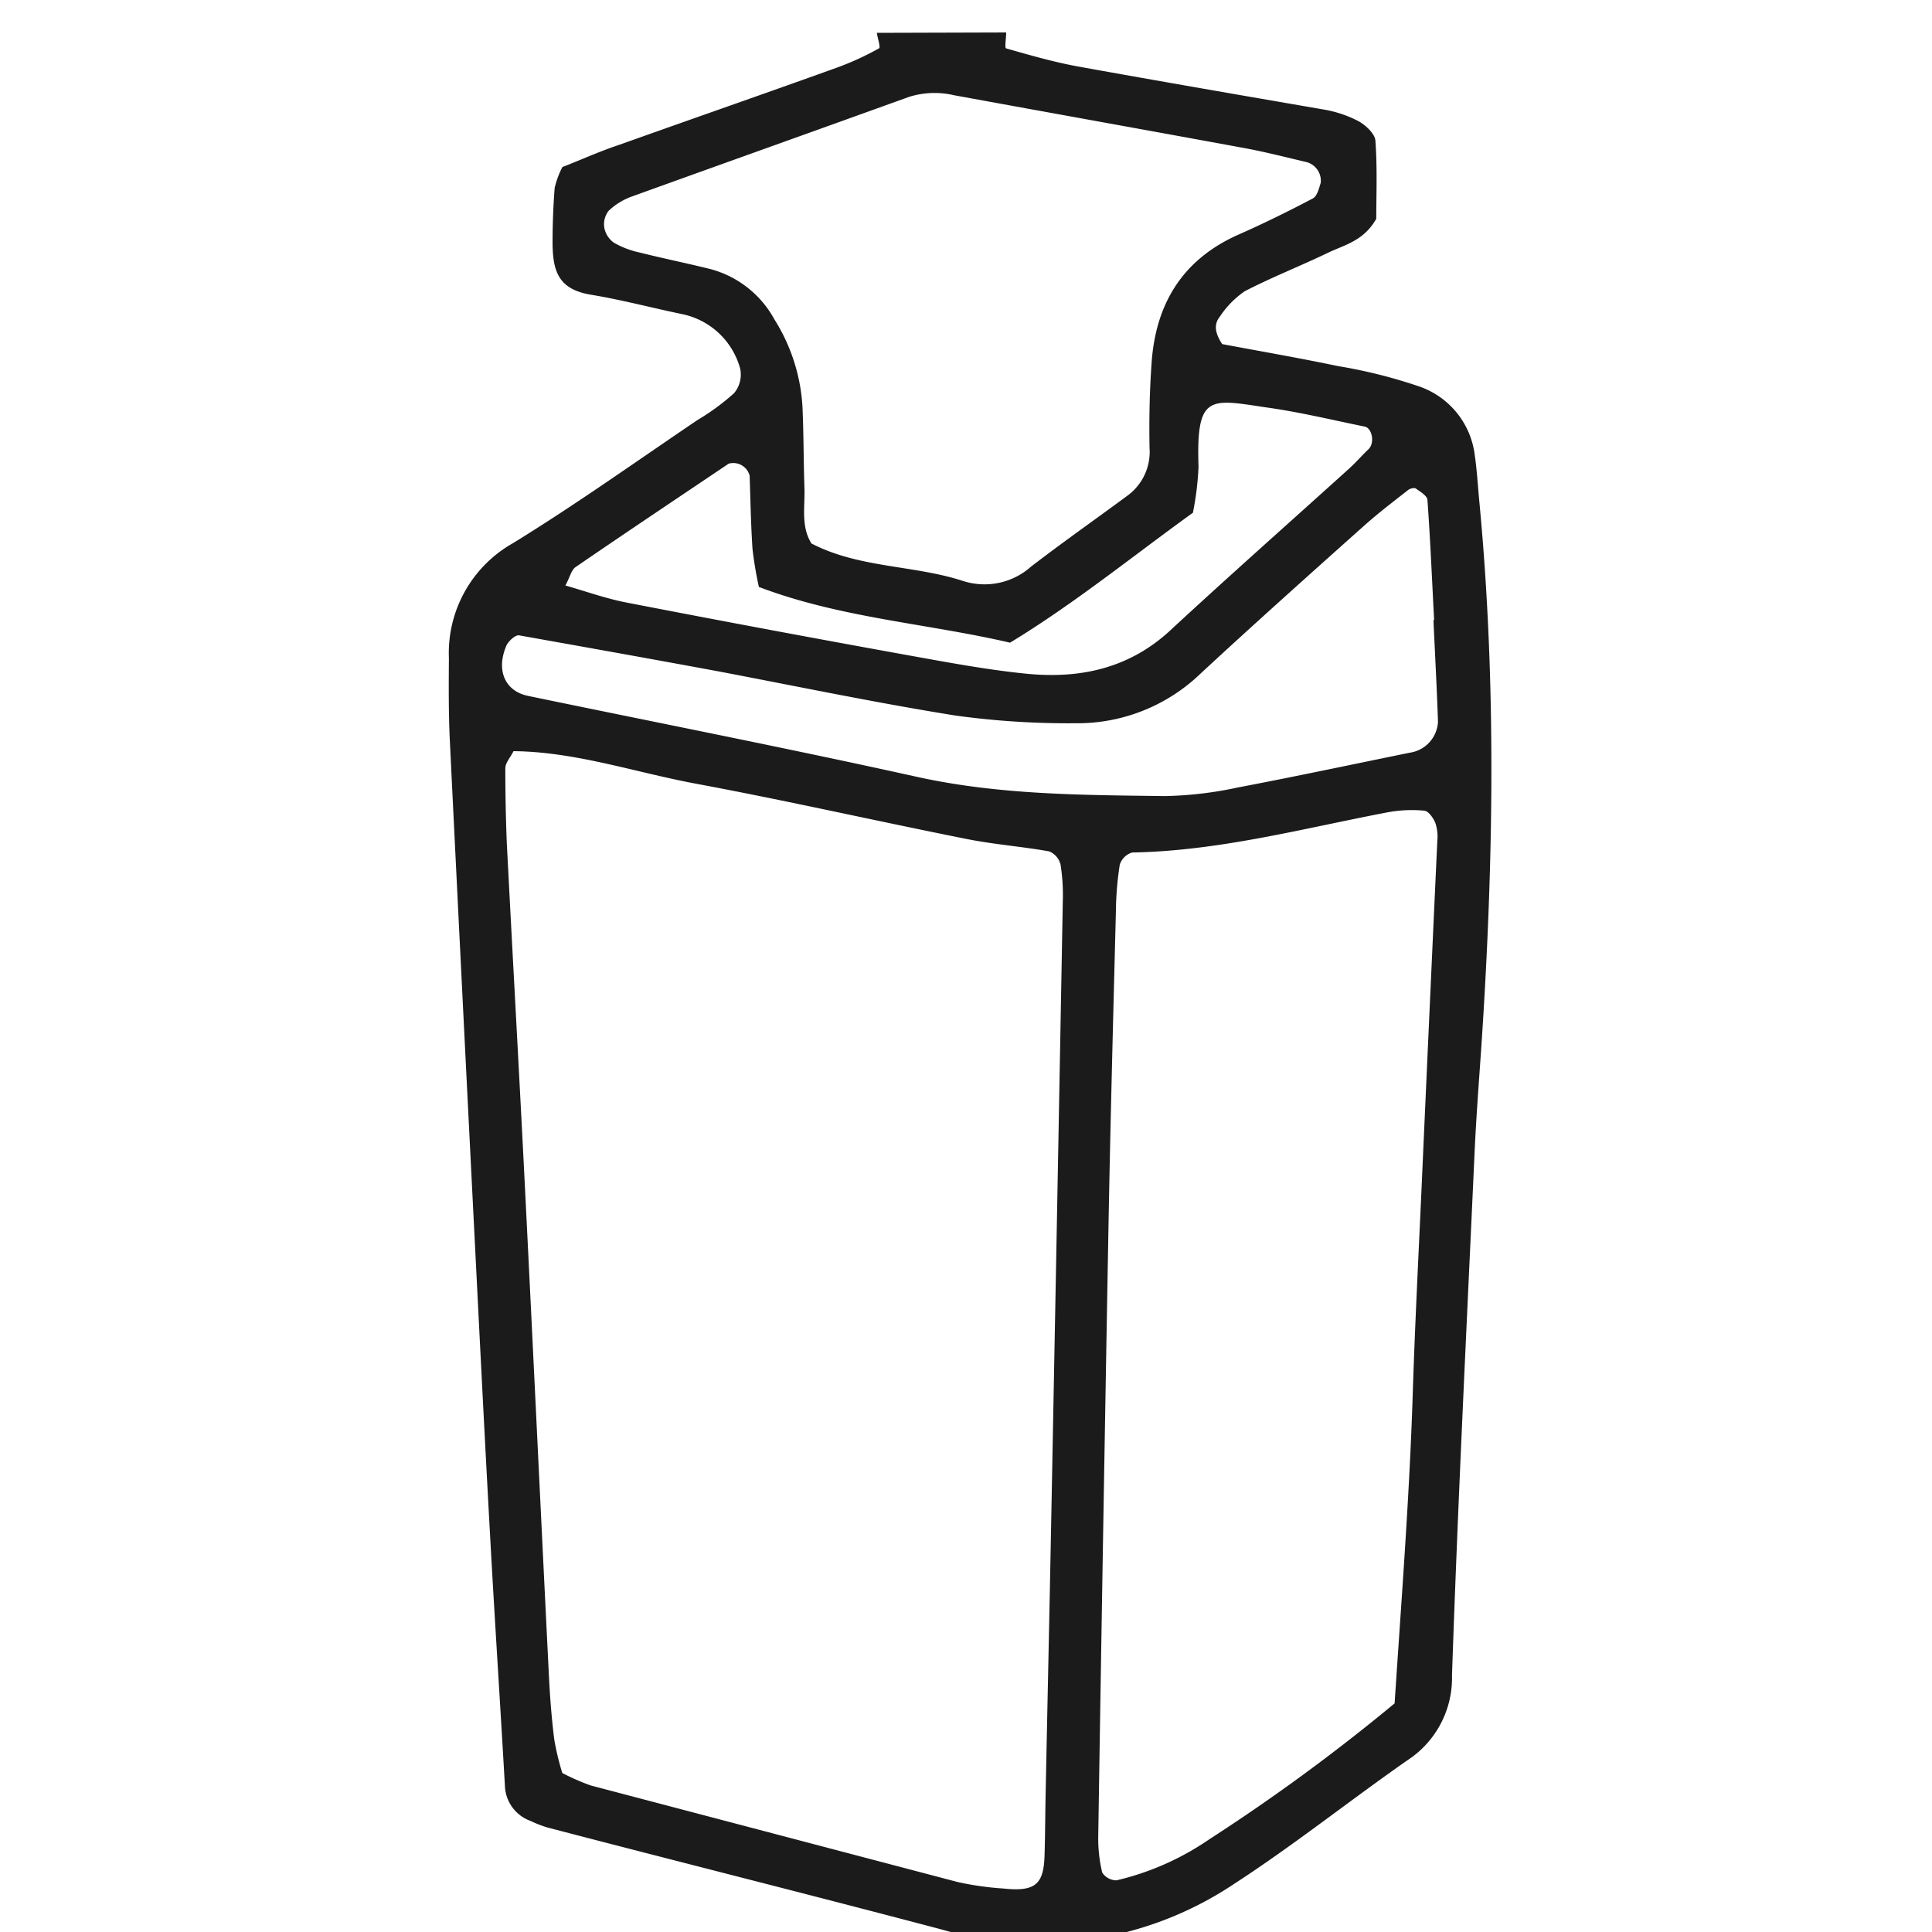 <svg id="Arte" xmlns="http://www.w3.org/2000/svg" viewBox="0 0 200 200"><defs><style>.cls-1{fill:#1c1b1b;}</style></defs><path class="cls-1" d="M104.16,3.36c0,.57-.18,1.62,0,1.65,2.45.7,4.91,1.41,7.42,1.87,8.48,1.53,17,3,25.46,4.46a12.14,12.14,0,0,1,3.6,1.21c.76.42,1.69,1.31,1.74,2,.21,2.84.09,5.7.09,8.1-1.29,2.28-3.26,2.69-4.94,3.49-2.87,1.38-5.85,2.55-8.66,4a9.57,9.57,0,0,0-2.62,2.68c-.64.81-.43,1.73.27,2.8,3.87.73,8,1.44,12,2.28a52.31,52.31,0,0,1,8.35,2.09,8.63,8.63,0,0,1,5.79,7.07c.23,1.57.32,3.17.47,4.76,1.8,18.83,1.48,37.66.22,56.5-.24,3.5-.51,7-.68,10.52-.83,18.19-1.74,36.38-2.36,54.59a10.17,10.17,0,0,1-4.64,8.81c-6,4.19-11.78,8.8-17.93,12.79a36.37,36.37,0,0,1-30.26,4.71c-13.58-3.59-27.19-7-40.78-10.55a11.69,11.69,0,0,1-1.78-.69,4,4,0,0,1-2.65-3.6c-.49-8.61-1.06-17.22-1.53-25.83-.6-10.85-1.14-21.7-1.69-32.55q-1.26-24.89-2.48-49.78c-.14-2.87-.12-5.75-.1-8.62a13.06,13.06,0,0,1,6.63-11.89c6.51-4,12.77-8.47,19.12-12.76A23.44,23.44,0,0,0,76,40.69a3,3,0,0,0,.62-2.54,7.87,7.87,0,0,0-5.95-5.62c-3.13-.65-6.22-1.47-9.37-2-3.44-.53-4.07-2.35-4.1-5.34,0-1.91.07-3.83.22-5.74a9.28,9.28,0,0,1,.8-2.16C60,16.61,62,15.69,64.08,15c7.51-2.68,15-5.28,22.56-8A29.12,29.12,0,0,0,91,5c.17-.09-.14-1-.23-1.6Zm-51,74.4c-.33.66-.84,1.2-.85,1.76q0,3.84.15,7.67c.59,11.49,1.24,23,1.82,34.48.87,17.24,1.68,34.49,2.54,51.73.11,2.24.28,4.47.56,6.69a27.3,27.3,0,0,0,.83,3.45,22.31,22.31,0,0,0,2.94,1.29q19,5,38,10a31.09,31.09,0,0,0,4.74.67c3.24.34,4.15-.4,4.24-3.4.07-2.24.07-4.48.12-6.72.18-8.95.38-17.9.55-26.85q.63-32.59,1.22-65.21a20.22,20.22,0,0,0-.23-3.81,2,2,0,0,0-1.16-1.37c-2.82-.51-5.71-.72-8.52-1.28-9.39-1.87-18.74-4-28.16-5.75C65.66,79.93,59.56,77.82,53.15,77.76Zm91.21,98.58c.71-10.83,1.53-21.32,1.87-31.84.22-7,.58-14.05.9-21.07q.81-18.18,1.65-36.37a4.43,4.43,0,0,0-.2-1.86c-.21-.52-.72-1.25-1.15-1.28a13.77,13.77,0,0,0-3.79.17c-8.77,1.67-17.43,4-26.44,4.16a1.92,1.92,0,0,0-1.29,1.25,32.87,32.87,0,0,0-.4,4.76c-.27,10.53-.55,21.07-.75,31.61q-.58,32.08-1.08,64.19a15.05,15.05,0,0,0,.41,3.78,1.75,1.75,0,0,0,1.49.81,28.34,28.34,0,0,0,9.57-4.23A200.07,200.07,0,0,0,144.36,176.34ZM84,56.26c4.91,2.55,10.52,2.22,15.63,3.86a7.24,7.24,0,0,0,7.11-1.47c3.28-2.52,6.67-4.9,10-7.36A5.61,5.61,0,0,0,119,46.35c-.05-2.86,0-5.74.2-8.59.38-6.24,3.17-10.88,9-13.47,2.61-1.15,5.18-2.42,7.71-3.75.43-.23.62-1,.81-1.61a2,2,0,0,0-1.43-2.14c-2.17-.51-4.33-1.07-6.52-1.47-10-1.84-20-3.63-30-5.46a8.83,8.83,0,0,0-4.7.18C84.55,13.48,75,16.88,65.39,20.35A6.81,6.81,0,0,0,63,21.83a2.25,2.25,0,0,0-.44,1.75,2.45,2.45,0,0,0,1,1.55,9.23,9.23,0,0,0,2.61,1c2.47.62,5,1.13,7.43,1.74a10.68,10.68,0,0,1,6.57,5.2,19,19,0,0,1,2.9,9c.13,2.86.11,5.73.21,8.6C83.32,52.57,82.92,54.52,84,56.26Zm64.4,7.93h.06c-.22-4.14-.39-8.28-.69-12.41,0-.44-.74-.88-1.21-1.21-.17-.11-.64,0-.86.21-1.49,1.17-3,2.32-4.43,3.59-5.71,5.1-11.41,10.19-17,15.37a18.38,18.38,0,0,1-13,5.13,85.24,85.24,0,0,1-12.38-.8c-8.17-1.31-16.27-3-24.41-4.55C67.52,68.23,60.63,67,53.73,65.77c-.38-.06-1.12.61-1.32,1.09-1.08,2.56-.12,4.69,2.26,5.18,13.4,2.78,26.84,5.41,40.21,8.37,8.5,1.88,17.08,1.89,25.68,2a39,39,0,0,0,7.58-.89c5.94-1.13,11.86-2.39,17.79-3.6a3.41,3.41,0,0,0,2.93-3.21C148.74,71.19,148.55,67.69,148.39,64.19ZM58.53,60.61c2.14.61,4.19,1.35,6.3,1.76q15.48,3,31,5.79c3.45.62,6.91,1.23,10.39,1.58,5.6.56,10.72-.55,15-4.55,6.08-5.63,12.29-11.12,18.44-16.68.7-.63,1.32-1.36,2-2s.39-2.19-.39-2.35c-3.43-.7-6.84-1.53-10.3-2-5.77-.87-7.15-1.34-6.9,6.17a30.92,30.92,0,0,1-.58,4.75c-6.29,4.53-12.21,9.36-18.93,13.45-8.6-2-17.54-2.55-26-5.77a38.67,38.67,0,0,1-.66-3.92c-.17-2.53-.21-5.07-.3-7.61A1.75,1.75,0,0,0,75.43,48C70.14,51.56,64.84,55.1,59.59,58.7,59.14,59,59,59.75,58.53,60.61Z"/></svg>